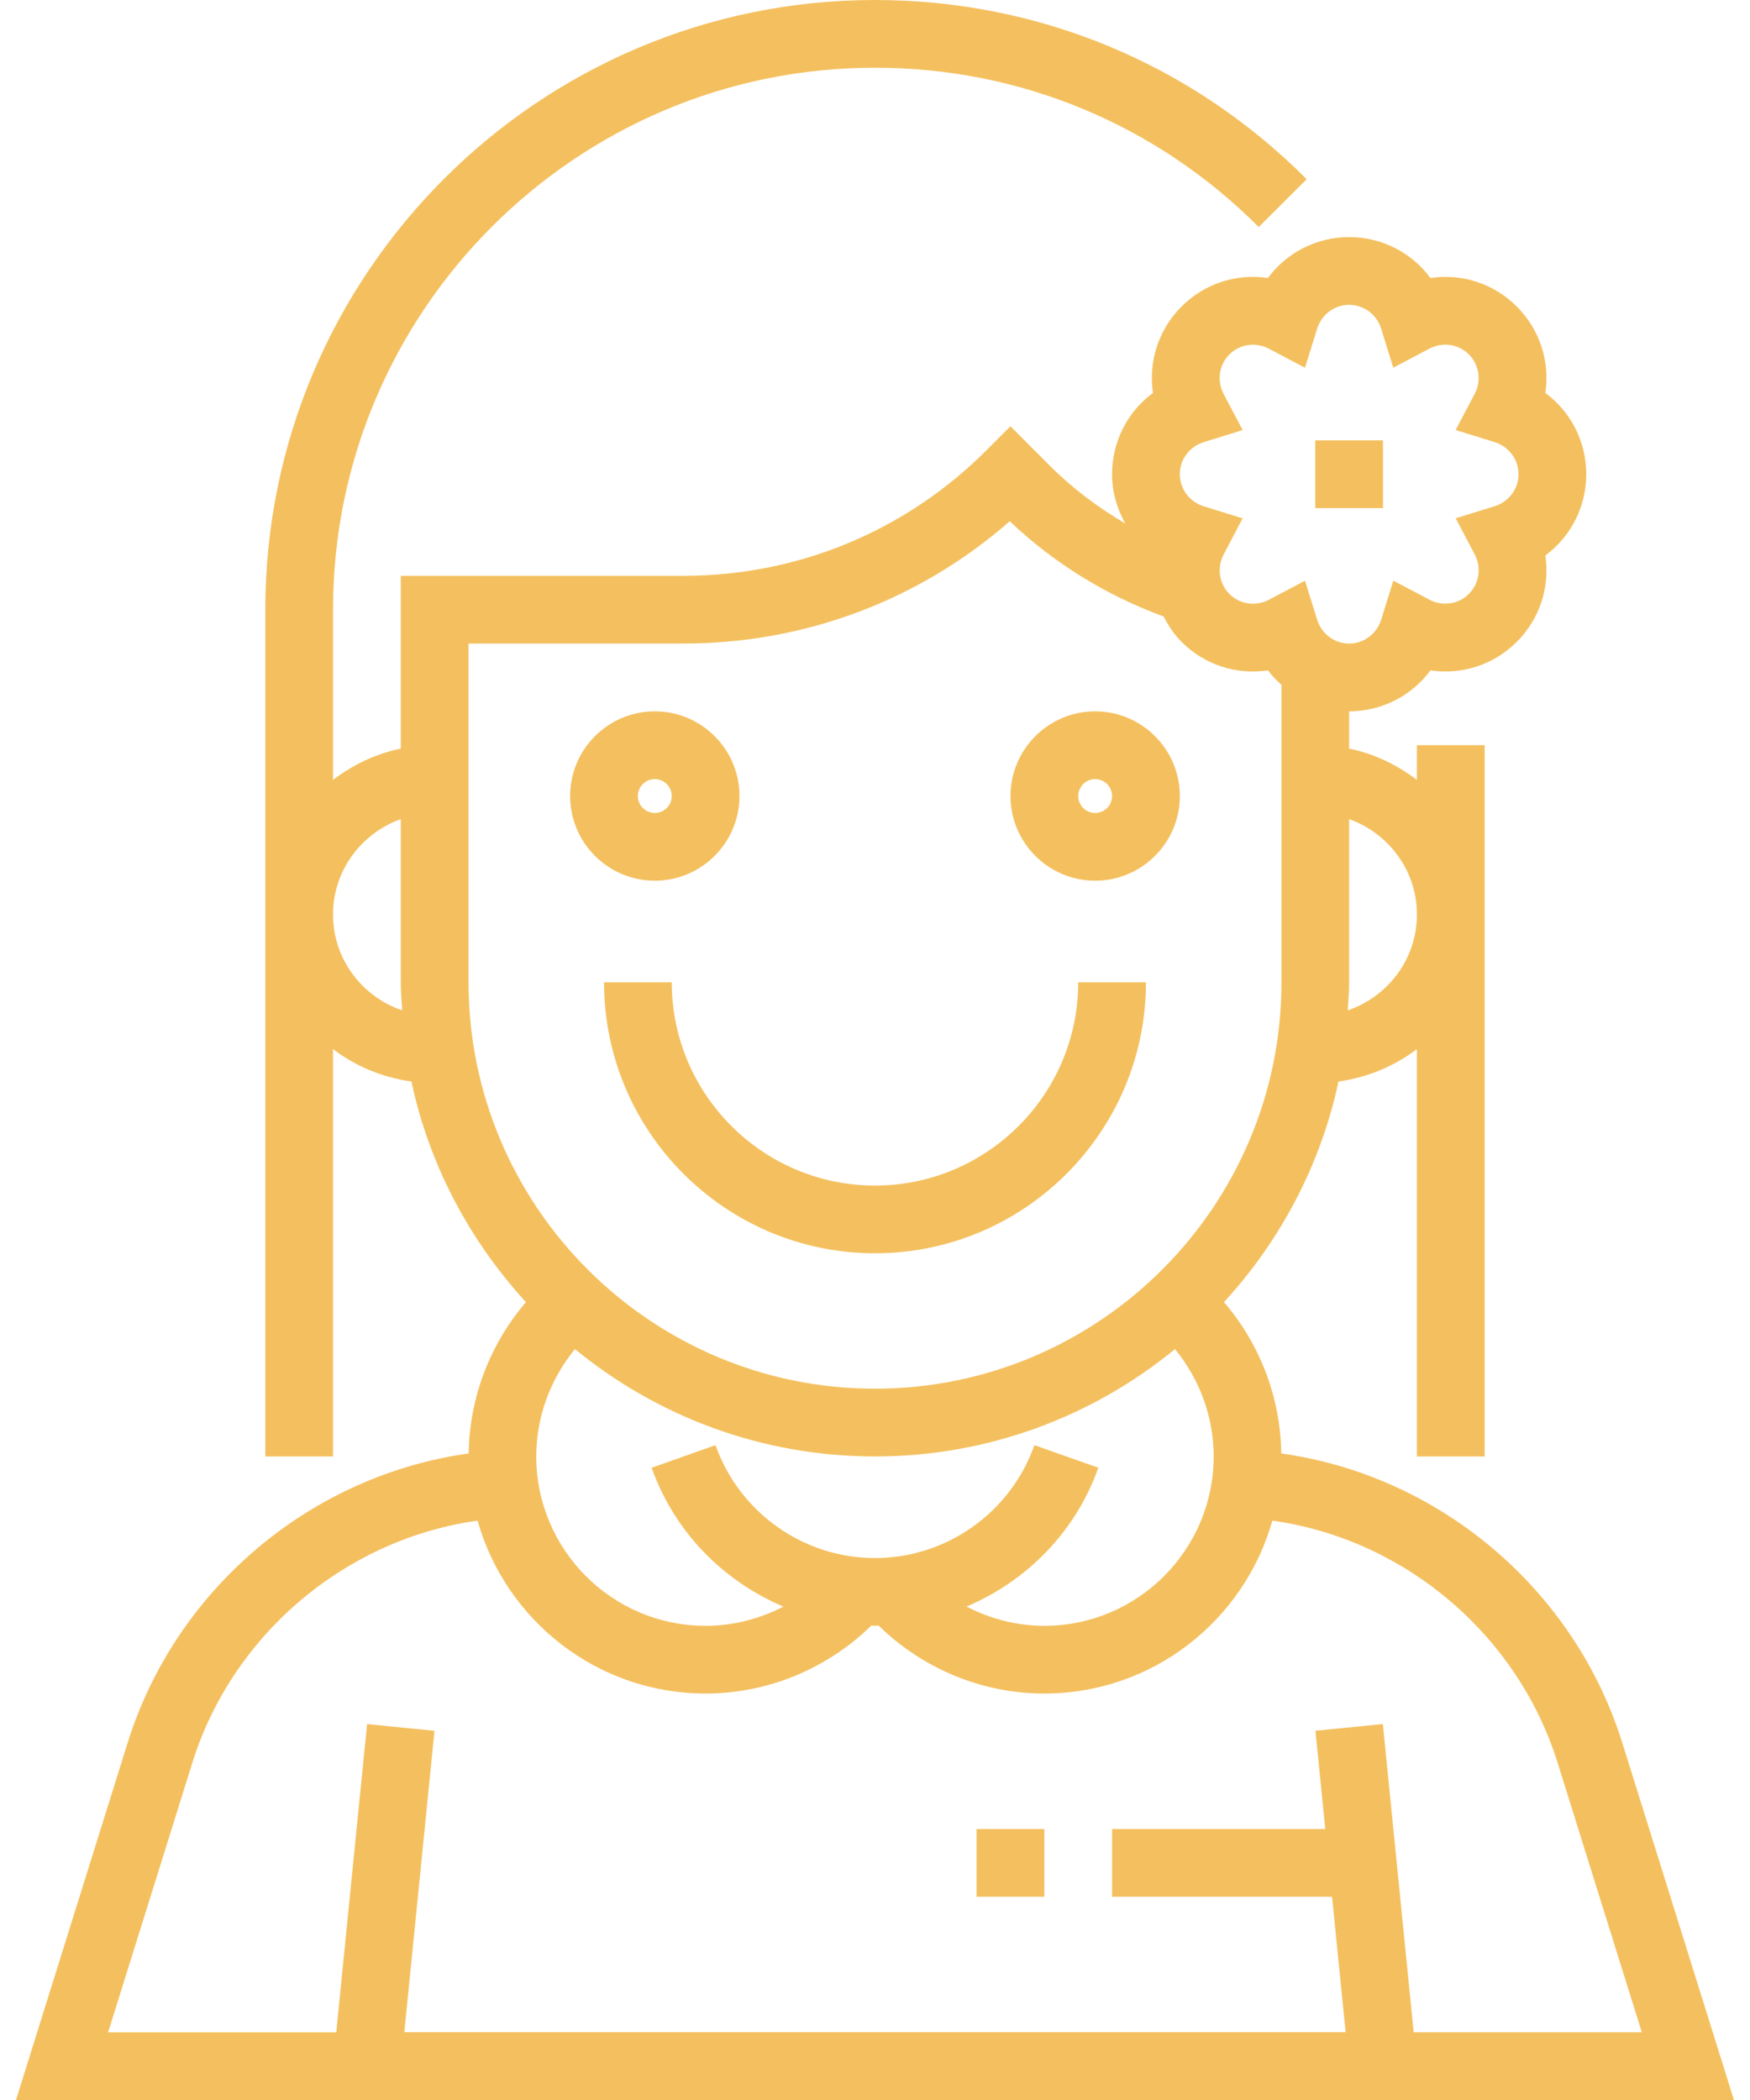 <svg width="50" height="60" viewBox="0 0 50 60" fill="none" xmlns="http://www.w3.org/2000/svg">
<g id="Group">
<g id="Group_2">
<g id="Group_3">
<path id="Vector" d="M18.708 25.163C20.042 25.163 21.128 24.078 21.128 22.744C21.128 21.409 20.042 20.324 18.708 20.324C17.375 20.324 16.289 21.409 16.289 22.744C16.289 24.078 17.375 25.163 18.708 25.163ZM18.708 22.26C18.976 22.26 19.192 22.477 19.192 22.744C19.192 23.01 18.976 23.227 18.708 23.227C18.441 23.227 18.224 23.01 18.224 22.744C18.224 22.477 18.441 22.26 18.708 22.26Z" fill="#F4C05F"/>
<path id="Vector_2" d="M31.29 25.163C32.624 25.163 33.71 24.078 33.71 22.744C33.71 21.409 32.624 20.324 31.29 20.324C29.957 20.324 28.871 21.409 28.871 22.744C28.871 24.078 29.957 25.163 31.29 25.163ZM31.29 22.26C31.558 22.26 31.774 22.477 31.774 22.744C31.774 23.01 31.558 23.227 31.29 23.227C31.023 23.227 30.807 23.01 30.807 22.744C30.807 22.477 31.023 22.26 31.29 22.26Z" fill="#F4C05F"/>
<path id="Vector_3" d="M19.193 28.066H17.258C17.258 32.335 20.731 35.808 25 35.808C29.268 35.808 32.742 32.335 32.742 28.066H30.806C30.806 31.269 28.202 33.873 25 33.873C21.797 33.873 19.193 31.269 19.193 28.066Z" fill="#F4C05F"/>
<path id="Vector_4" d="M39.514 12.582H37.578V14.518H39.514V12.582Z" fill="#F4C05F"/>
<path id="Vector_5" d="M46.35 49.791C45.001 45.473 41.241 42.239 36.77 41.551L36.607 41.526C36.587 39.931 36 38.403 34.971 37.204C36.572 35.458 37.73 33.3 38.243 30.9C39.079 30.784 39.84 30.461 40.483 29.975V41.613H42.418V21.29H40.483V22.283C39.918 21.855 39.266 21.535 38.547 21.389V20.323C39.485 20.323 40.335 19.877 40.869 19.154C41.759 19.287 42.674 19.002 43.338 18.338C44.001 17.675 44.286 16.759 44.153 15.87C44.876 15.336 45.322 14.486 45.322 13.548C45.322 12.611 44.876 11.761 44.153 11.227C44.286 10.337 44.001 9.423 43.338 8.759C42.674 8.095 41.761 7.809 40.869 7.943C40.335 7.22 39.485 6.774 38.547 6.774C37.61 6.774 36.76 7.22 36.226 7.943C35.334 7.807 34.42 8.095 33.757 8.759C33.094 9.423 32.809 10.337 32.942 11.227C32.218 11.761 31.773 12.611 31.773 13.548C31.773 14.058 31.914 14.537 32.151 14.957C31.371 14.498 30.641 13.952 30.003 13.314L28.87 12.179L28.185 12.864C25.873 15.178 22.797 16.452 19.524 16.452H11.451V21.388C10.732 21.535 10.08 21.855 9.515 22.282V17.419C9.515 8.882 16.462 1.935 24.999 1.935C29.143 1.935 33.037 3.552 35.964 6.487L37.334 5.12C34.042 1.818 29.662 0 24.999 0C15.394 0 7.58 7.815 7.58 17.419V41.613H9.515V29.975C10.158 30.462 10.919 30.784 11.754 30.9C12.268 33.3 13.425 35.457 15.027 37.204C13.999 38.403 13.412 39.932 13.391 41.526L13.228 41.551C8.756 42.239 4.997 45.473 3.648 49.791L0.457 60H24.999H49.541L46.35 49.791ZM9.515 26.129C9.515 24.869 10.327 23.805 11.451 23.404V28.064C11.451 28.335 11.476 28.6 11.491 28.867C10.346 28.478 9.515 27.404 9.515 26.129ZM40.483 26.129C40.483 27.404 39.651 28.478 38.507 28.867C38.522 28.6 38.547 28.335 38.547 28.064V23.404C39.671 23.805 40.483 24.869 40.483 26.129ZM34.393 12.633L35.505 12.288L34.962 11.259C34.763 10.879 34.828 10.427 35.125 10.128C35.424 9.829 35.877 9.765 36.256 9.964L37.285 10.507L37.631 9.396C37.759 8.985 38.126 8.71 38.547 8.71C38.968 8.71 39.336 8.985 39.463 9.394L39.808 10.505L40.838 9.962C41.217 9.763 41.67 9.827 41.968 10.127C42.265 10.425 42.331 10.877 42.132 11.257L41.589 12.287L42.701 12.631C43.111 12.76 43.386 13.127 43.386 13.548C43.386 13.969 43.111 14.337 42.703 14.464L41.592 14.808L42.133 15.838C42.332 16.216 42.266 16.67 41.969 16.968C41.671 17.267 41.217 17.332 40.839 17.133L39.809 16.59L39.464 17.701C39.336 18.112 38.968 18.387 38.547 18.387C38.126 18.387 37.759 18.112 37.632 17.703L37.286 16.592L36.257 17.135C35.878 17.334 35.424 17.269 35.126 16.97C34.829 16.672 34.764 16.218 34.963 15.84L35.504 14.81L34.393 14.466C33.983 14.337 33.709 13.969 33.709 13.548C33.709 13.127 33.983 12.76 34.393 12.633ZM13.387 28.064V18.387H19.524C22.991 18.387 26.266 17.153 28.85 14.893C30.105 16.087 31.617 17.019 33.247 17.614C33.382 17.874 33.542 18.123 33.758 18.339C34.422 19.003 35.335 19.288 36.227 19.154C36.34 19.307 36.474 19.441 36.613 19.567V28.064C36.613 34.468 31.404 39.677 25 39.677C18.596 39.677 13.387 34.468 13.387 28.064ZM29.555 41.29C28.872 43.219 27.041 44.516 24.999 44.516C22.957 44.516 21.126 43.219 20.443 41.29L18.618 41.936C19.267 43.769 20.665 45.176 22.384 45.903C21.703 46.255 20.942 46.452 20.16 46.452C17.492 46.452 15.322 44.281 15.322 41.613C15.322 40.487 15.721 39.407 16.427 38.546C18.764 40.461 21.749 41.613 24.999 41.613C28.249 41.613 31.234 40.461 33.571 38.546C34.277 39.407 34.676 40.487 34.676 41.613C34.676 44.281 32.506 46.452 29.838 46.452C29.056 46.452 28.295 46.255 27.615 45.902C29.334 45.175 30.732 43.768 31.381 41.935L29.555 41.29ZM39.51 49.258L37.584 49.451L37.865 52.257H31.773V54.193H38.059L38.446 58.063H24.999H11.552L12.414 49.452L10.488 49.259L9.607 58.066H3.089L5.494 50.369C6.623 46.753 9.775 44.042 13.521 43.465L13.645 43.447C14.447 46.292 17.061 48.387 20.16 48.387C21.936 48.387 23.634 47.679 24.896 46.444C24.931 46.444 24.964 46.452 24.999 46.452C25.034 46.452 25.067 46.444 25.102 46.444C26.363 47.679 28.062 48.387 29.838 48.387C32.937 48.387 35.551 46.292 36.353 43.446L36.476 43.464C40.222 44.041 43.373 46.751 44.504 50.368L46.909 58.065H40.391L39.51 49.258Z" fill="#F4C05F"/>
<path id="Vector_6" d="M29.838 52.258H27.902V54.193H29.838V52.258Z" fill="#F4C05F"/>
</g>
</g>
</g>
</svg>

